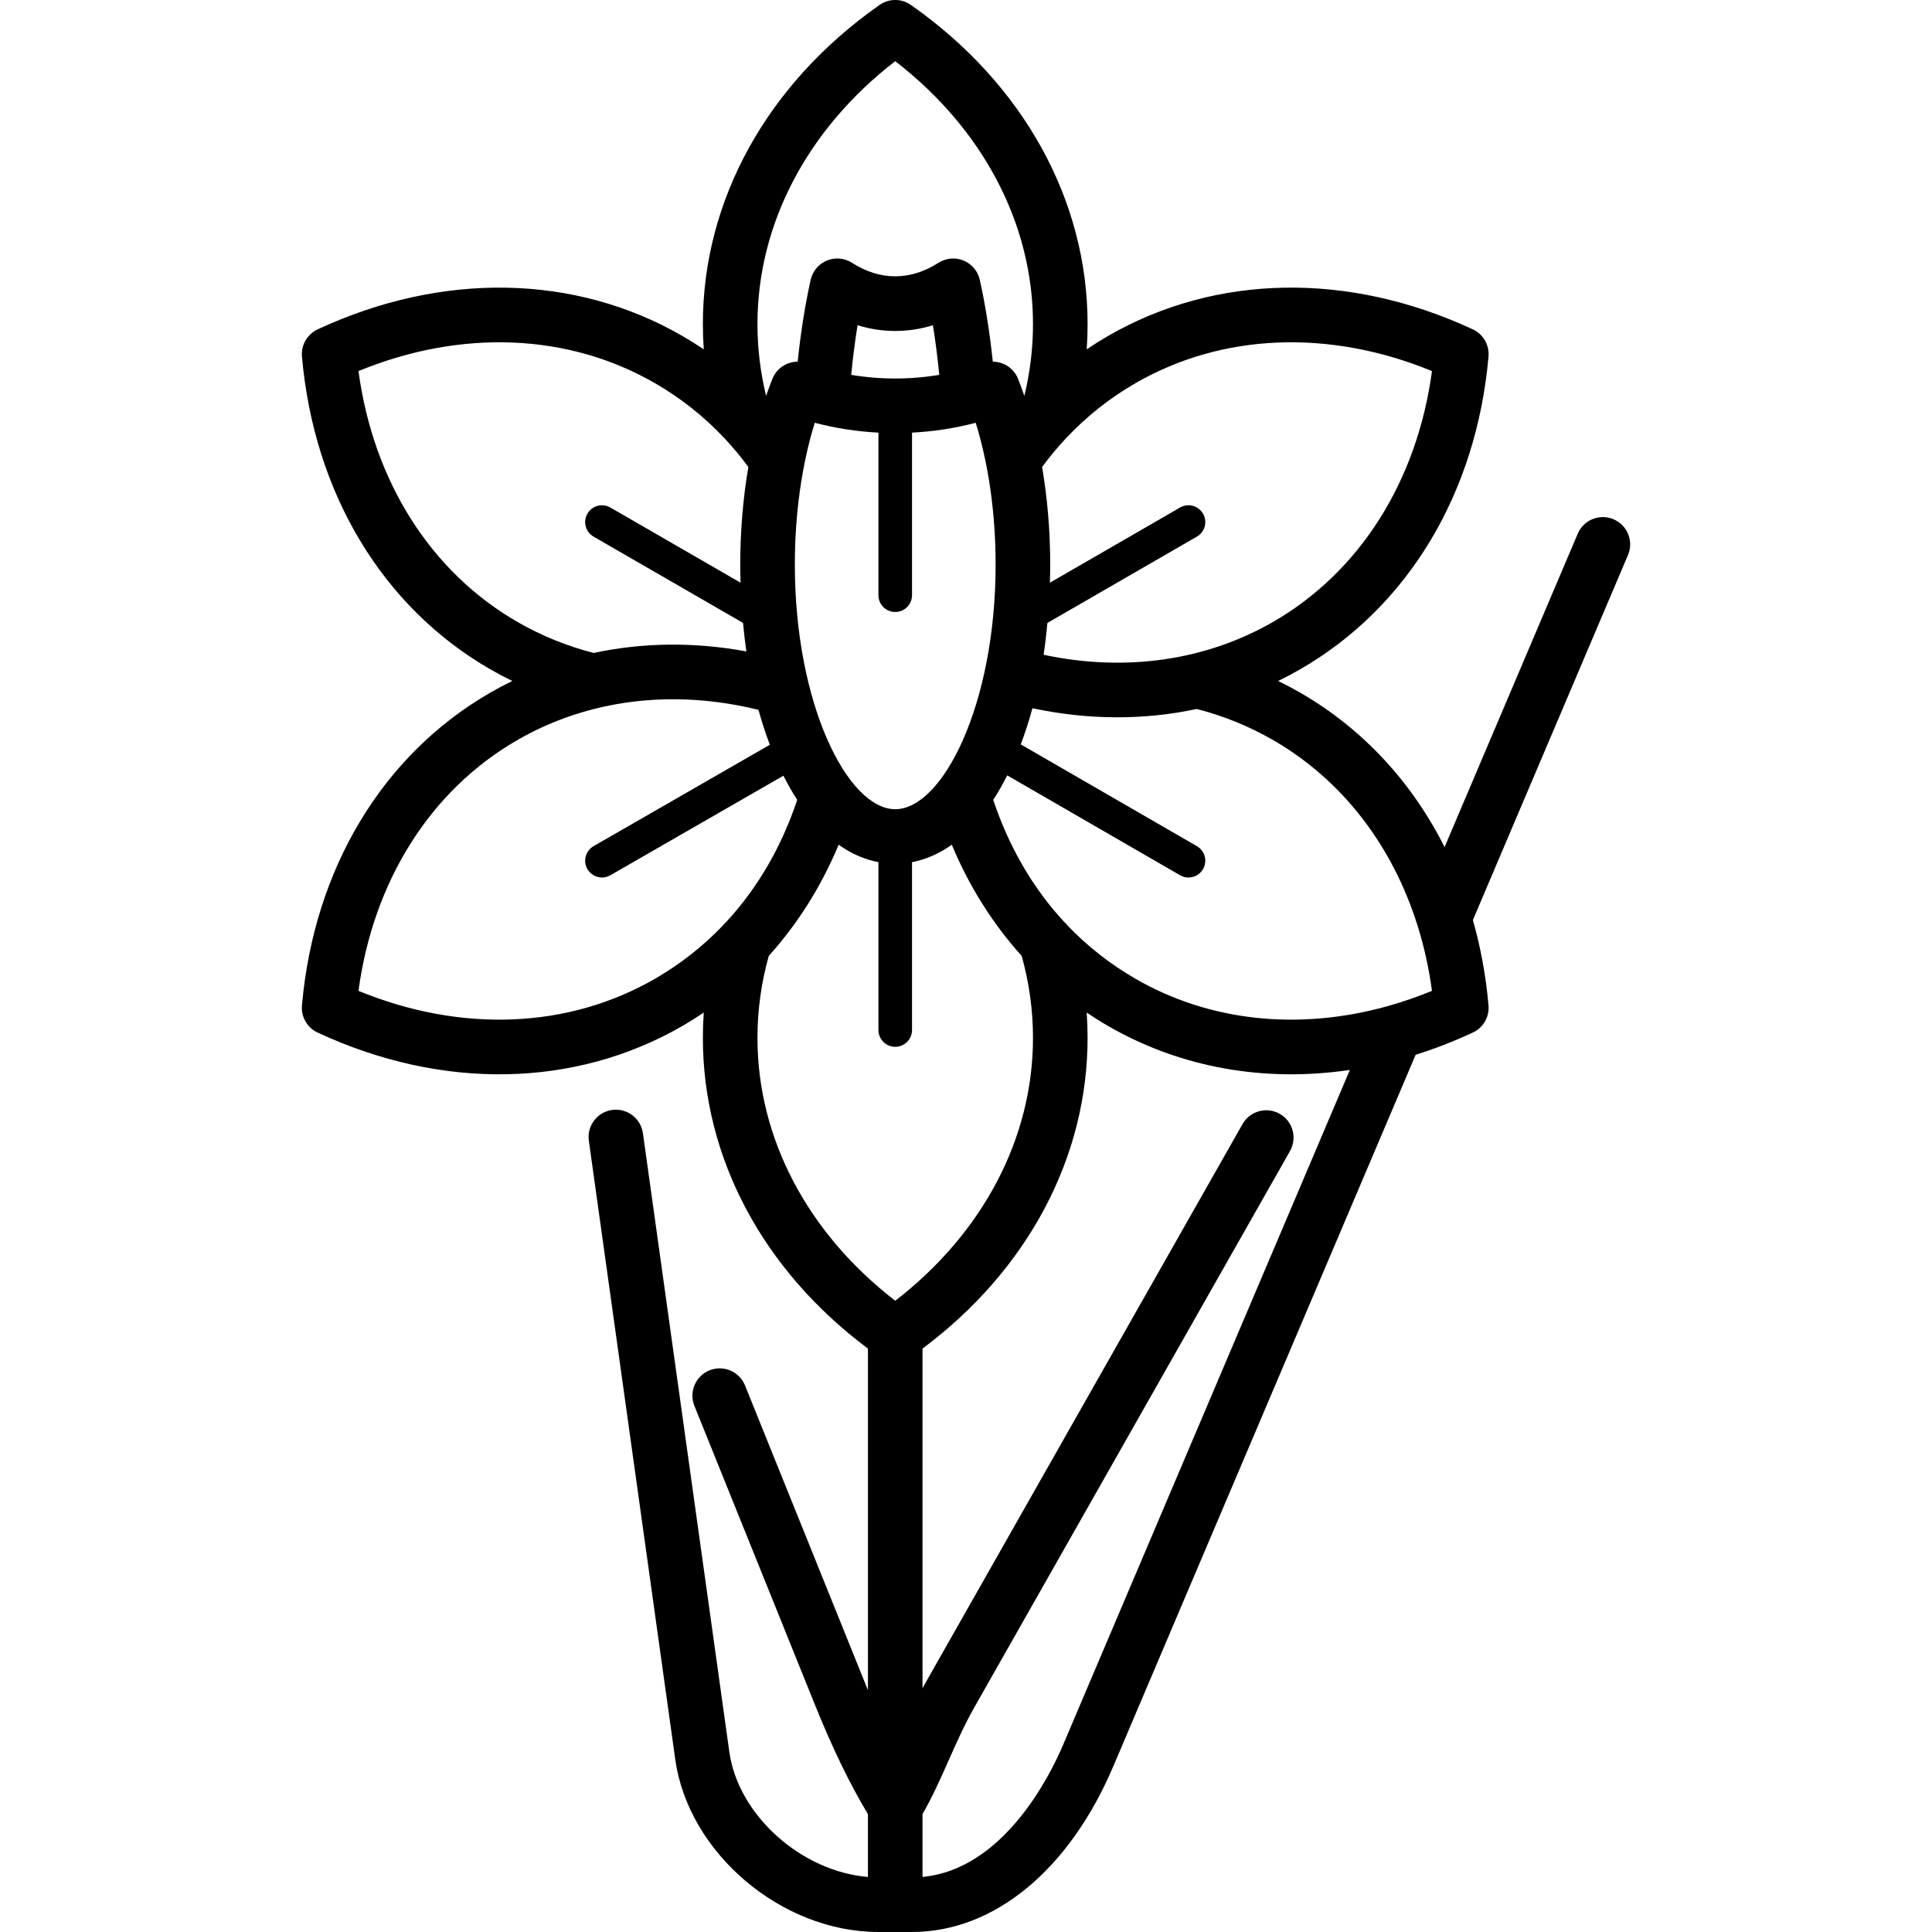 <?xml version="1.0" encoding="iso-8859-1"?>
<!-- Uploaded to: SVG Repo, www.svgrepo.com, Generator: SVG Repo Mixer Tools -->
<!DOCTYPE svg PUBLIC "-//W3C//DTD SVG 1.1//EN" "http://www.w3.org/Graphics/SVG/1.1/DTD/svg11.dtd">
<svg fill="#000000" height="800px" width="800px" version="1.1" id="Capa_1" xmlns="http://www.w3.org/2000/svg" xmlns:xlink="http://www.w3.org/1999/xlink" 
	 viewBox="0 0 460.062 460.062" xml:space="preserve">
<path id="XMLID_869_" d="M384.227,123.651c-3.308-1.404-7.12,0.137-8.524,3.44l-31.709,74.625
	c-7.789-15.487-19.496-28.181-34.311-36.733c-1.742-1.006-3.517-1.948-5.321-2.826c1.803-0.875,3.578-1.817,5.322-2.824
	c25.588-14.772,41.906-41.903,44.771-74.435c0.24-2.725-1.251-5.309-3.731-6.463c-29.604-13.783-61.259-13.215-86.848,1.559
	c-1.745,1.007-3.447,2.072-5.106,3.191c0.142-2,0.213-4.007,0.213-6.017c0-29.545-15.335-57.243-42.073-75.991
	c-2.24-1.571-5.225-1.571-7.463,0c-26.739,18.749-42.075,46.447-42.075,75.992c0,2.009,0.071,4.016,0.213,6.017
	c-1.658-1.12-3.361-2.184-5.106-3.192c-25.586-14.771-57.241-15.341-86.847-1.558c-2.48,1.154-3.972,3.738-3.731,6.463
	c2.867,32.532,19.186,59.663,44.771,74.434c1.742,1.005,3.517,1.948,5.322,2.826c-1.802,0.875-3.578,1.817-5.322,2.824
	c-25.584,14.77-41.903,41.899-44.771,74.431c-0.24,2.725,1.251,5.309,3.731,6.463c29.604,13.785,61.261,13.218,86.847-1.555
	c1.744-1.007,3.446-2.074,5.107-3.2c-0.143,2.004-0.214,4.014-0.214,6.027c0,28.509,14.28,55.298,39.307,73.986v81.346
	c-0.188-0.46-29.267-72.567-29.267-72.567c-1.343-3.33-5.133-4.939-8.459-3.598c-3.329,1.343-4.94,5.13-3.598,8.459l28.7,71.174
	c4.162,10.32,8.302,18.862,12.623,26.044v14.963c-15.813-1.296-30.894-14.66-33.005-29.79l-20.578-147.317
	c-0.496-3.555-3.777-6.03-7.337-5.538c-3.555,0.497-6.035,3.781-5.538,7.337l20.578,147.316
	c3.108,22.275,25.263,41.095,48.377,41.095h8.006c19.511,0,37.426-14.748,47.924-39.451l71.997-169.438
	c4.569-1.433,9.12-3.198,13.623-5.294c2.48-1.154,3.972-3.738,3.731-6.463c-0.621-7.053-1.876-13.853-3.72-20.327l36.931-86.912
	C389.072,128.872,387.531,125.055,384.227,123.651z M253.701,104.513c0.112-0.111,0.222-0.227,0.326-0.347
	c4.806-5.083,10.274-9.405,16.35-12.913c20.667-11.932,46.175-12.922,70.617-2.89c-3.532,26.184-17.144,47.781-37.81,59.711
	c-16.052,9.267-35.269,11.986-54.675,7.842c0.376-2.459,0.664-5.002,0.908-7.582l35.594-20.551c1.913-1.104,2.568-3.551,1.464-5.464
	c-1.104-1.913-3.551-2.568-5.464-1.464l-31.005,17.901c0.04-1.43,0.078-2.862,0.078-4.319c0-7.958-0.664-15.819-1.932-23.234
	C249.887,108.849,251.738,106.617,253.701,104.513z M213.178,192.694c-11.284,0-23.904-24.913-23.904-58.255
	c0-12.105,1.666-23.858,4.741-33.762c4.944,1.298,10.016,2.077,15.163,2.345v38.709c0,2.209,1.791,4,4,4s4-1.791,4-4v-38.709
	c5.147-0.269,10.219-1.047,15.163-2.345c3.077,9.907,4.743,21.661,4.743,33.762C237.085,167.781,224.463,192.694,213.178,192.694z
	 M202.693,89.261c0.401-4.114,0.91-8.082,1.514-11.812c5.86,1.816,12.086,1.816,17.942,0c0.604,3.733,1.113,7.7,1.514,11.812
	C216.778,90.424,209.576,90.424,202.693,89.261z M213.178,14.569c20.908,16.152,32.805,38.738,32.805,62.601
	c0,5.765-0.691,11.501-2.06,17.101c-0.472-1.384-0.969-2.734-1.491-4.048c-1.007-2.534-3.436-4.092-6.018-4.101
	c-0.742-7.036-1.778-13.563-3.096-19.48c-0.461-2.072-1.905-3.789-3.868-4.598c-1.961-0.807-4.194-0.608-5.984,0.538
	c-6.691,4.288-13.879,4.291-20.576,0c-1.788-1.146-4.021-1.345-5.983-0.537c-1.962,0.809-3.406,2.524-3.868,4.596
	c-1.317,5.912-2.354,12.439-3.097,19.482c-2.581,0.01-5.01,1.567-6.017,4.1c-0.522,1.314-1.021,2.667-1.493,4.052
	c-1.368-5.603-2.061-11.339-2.061-17.104C180.372,53.307,192.268,30.722,213.178,14.569z M85.363,88.363
	c24.439-10.031,49.948-9.042,70.615,2.89c6.07,3.504,11.534,7.82,16.335,12.894c0.114,0.132,0.234,0.26,0.358,0.381
	c1.958,2.1,3.804,4.327,5.533,6.677c-1.267,7.413-1.931,15.274-1.931,23.233c0,1.456,0.035,2.889,0.075,4.318l-31.004-17.901
	c-1.913-1.104-4.36-0.448-5.464,1.464c-1.104,1.913-0.449,4.359,1.464,5.464l35.593,20.549c0.218,2.304,0.469,4.579,0.792,6.787
	c-12.39-2.282-24.694-2.139-36.354,0.368c-6.389-1.633-12.507-4.124-18.206-7.415C102.507,136.145,88.896,114.549,85.363,88.363z
	 M172.101,220.427c-4.725,4.932-10.119,9.17-16.123,12.638c-20.664,11.93-46.171,12.921-70.616,2.886
	c3.534-26.185,17.146-47.78,37.809-59.708c16.831-9.716,37.1-12.232,57.444-7.206c0.801,2.913,1.709,5.683,2.706,8.313
	l-41.969,24.139c-1.915,1.101-2.574,3.546-1.474,5.461c0.74,1.287,2.087,2.006,3.472,2.006c0.677,0,1.362-0.171,1.99-0.533
	l41.216-23.706c1.032,2.04,2.123,3.97,3.282,5.747c-3.748,11.25-9.465,21.051-16.908,29.083
	C172.628,219.813,172.351,220.107,172.101,220.427z M213.178,309.748c-20.91-16.152-32.807-38.737-32.807-62.599
	c0-6.599,0.906-13.162,2.697-19.529c6.888-7.632,12.518-16.565,16.636-26.471c2.968,2.115,6.144,3.521,9.474,4.154v39.971
	c0,2.209,1.791,4,4,4s4-1.791,4-4v-39.971c3.329-0.633,6.504-2.038,9.472-4.152c4.118,9.905,9.748,18.838,16.637,26.47
	c1.79,6.364,2.696,12.926,2.696,19.528C245.983,271.011,234.086,293.596,213.178,309.748z M253.14,415.526
	c-3.017,7.098-14.08,29.609-33.462,31.419v-14.982c2.359-4.07,4.321-8.49,6.227-12.782c1.846-4.158,3.755-8.458,6.022-12.455
	l75.258-132.632c1.771-3.123,0.677-7.09-2.445-8.861c-3.125-1.771-7.089-0.676-8.861,2.445l-75.258,132.632
	c-0.322,0.568-0.636,1.137-0.942,1.706v-80.882c25.025-18.688,39.305-45.477,39.305-73.986c0-2.014-0.071-4.024-0.214-6.028
	c1.661,1.126,3.366,2.195,5.109,3.201c17.258,9.964,37.276,13.462,57.564,10.459L253.14,415.526z M330.871,239.464
	c-0.203,0.047-0.403,0.103-0.601,0.169c-21.044,5.831-42.236,3.625-59.892-6.568c-6.003-3.465-11.396-7.702-16.12-12.631
	c-0.253-0.326-0.534-0.624-0.84-0.892c-7.438-8.029-13.154-17.826-16.9-29.071c1.177-1.803,2.282-3.764,3.328-5.838l41.164,23.789
	c0.63,0.364,1.318,0.537,1.997,0.537c1.382,0,2.727-0.717,3.467-1.999c1.105-1.913,0.451-4.359-1.462-5.465l-41.938-24.236
	c1.027-2.722,1.958-5.594,2.776-8.615c13.318,2.838,26.597,2.875,39.124,0.182c6.384,1.632,12.504,4.124,18.21,7.418
	c16.407,9.472,28.368,25.035,34.368,44.152c0.045,0.166,0.096,0.33,0.153,0.492c1.48,4.812,2.585,9.848,3.288,15.064
	C337.635,237.33,334.255,238.501,330.871,239.464z"/>
</svg>
